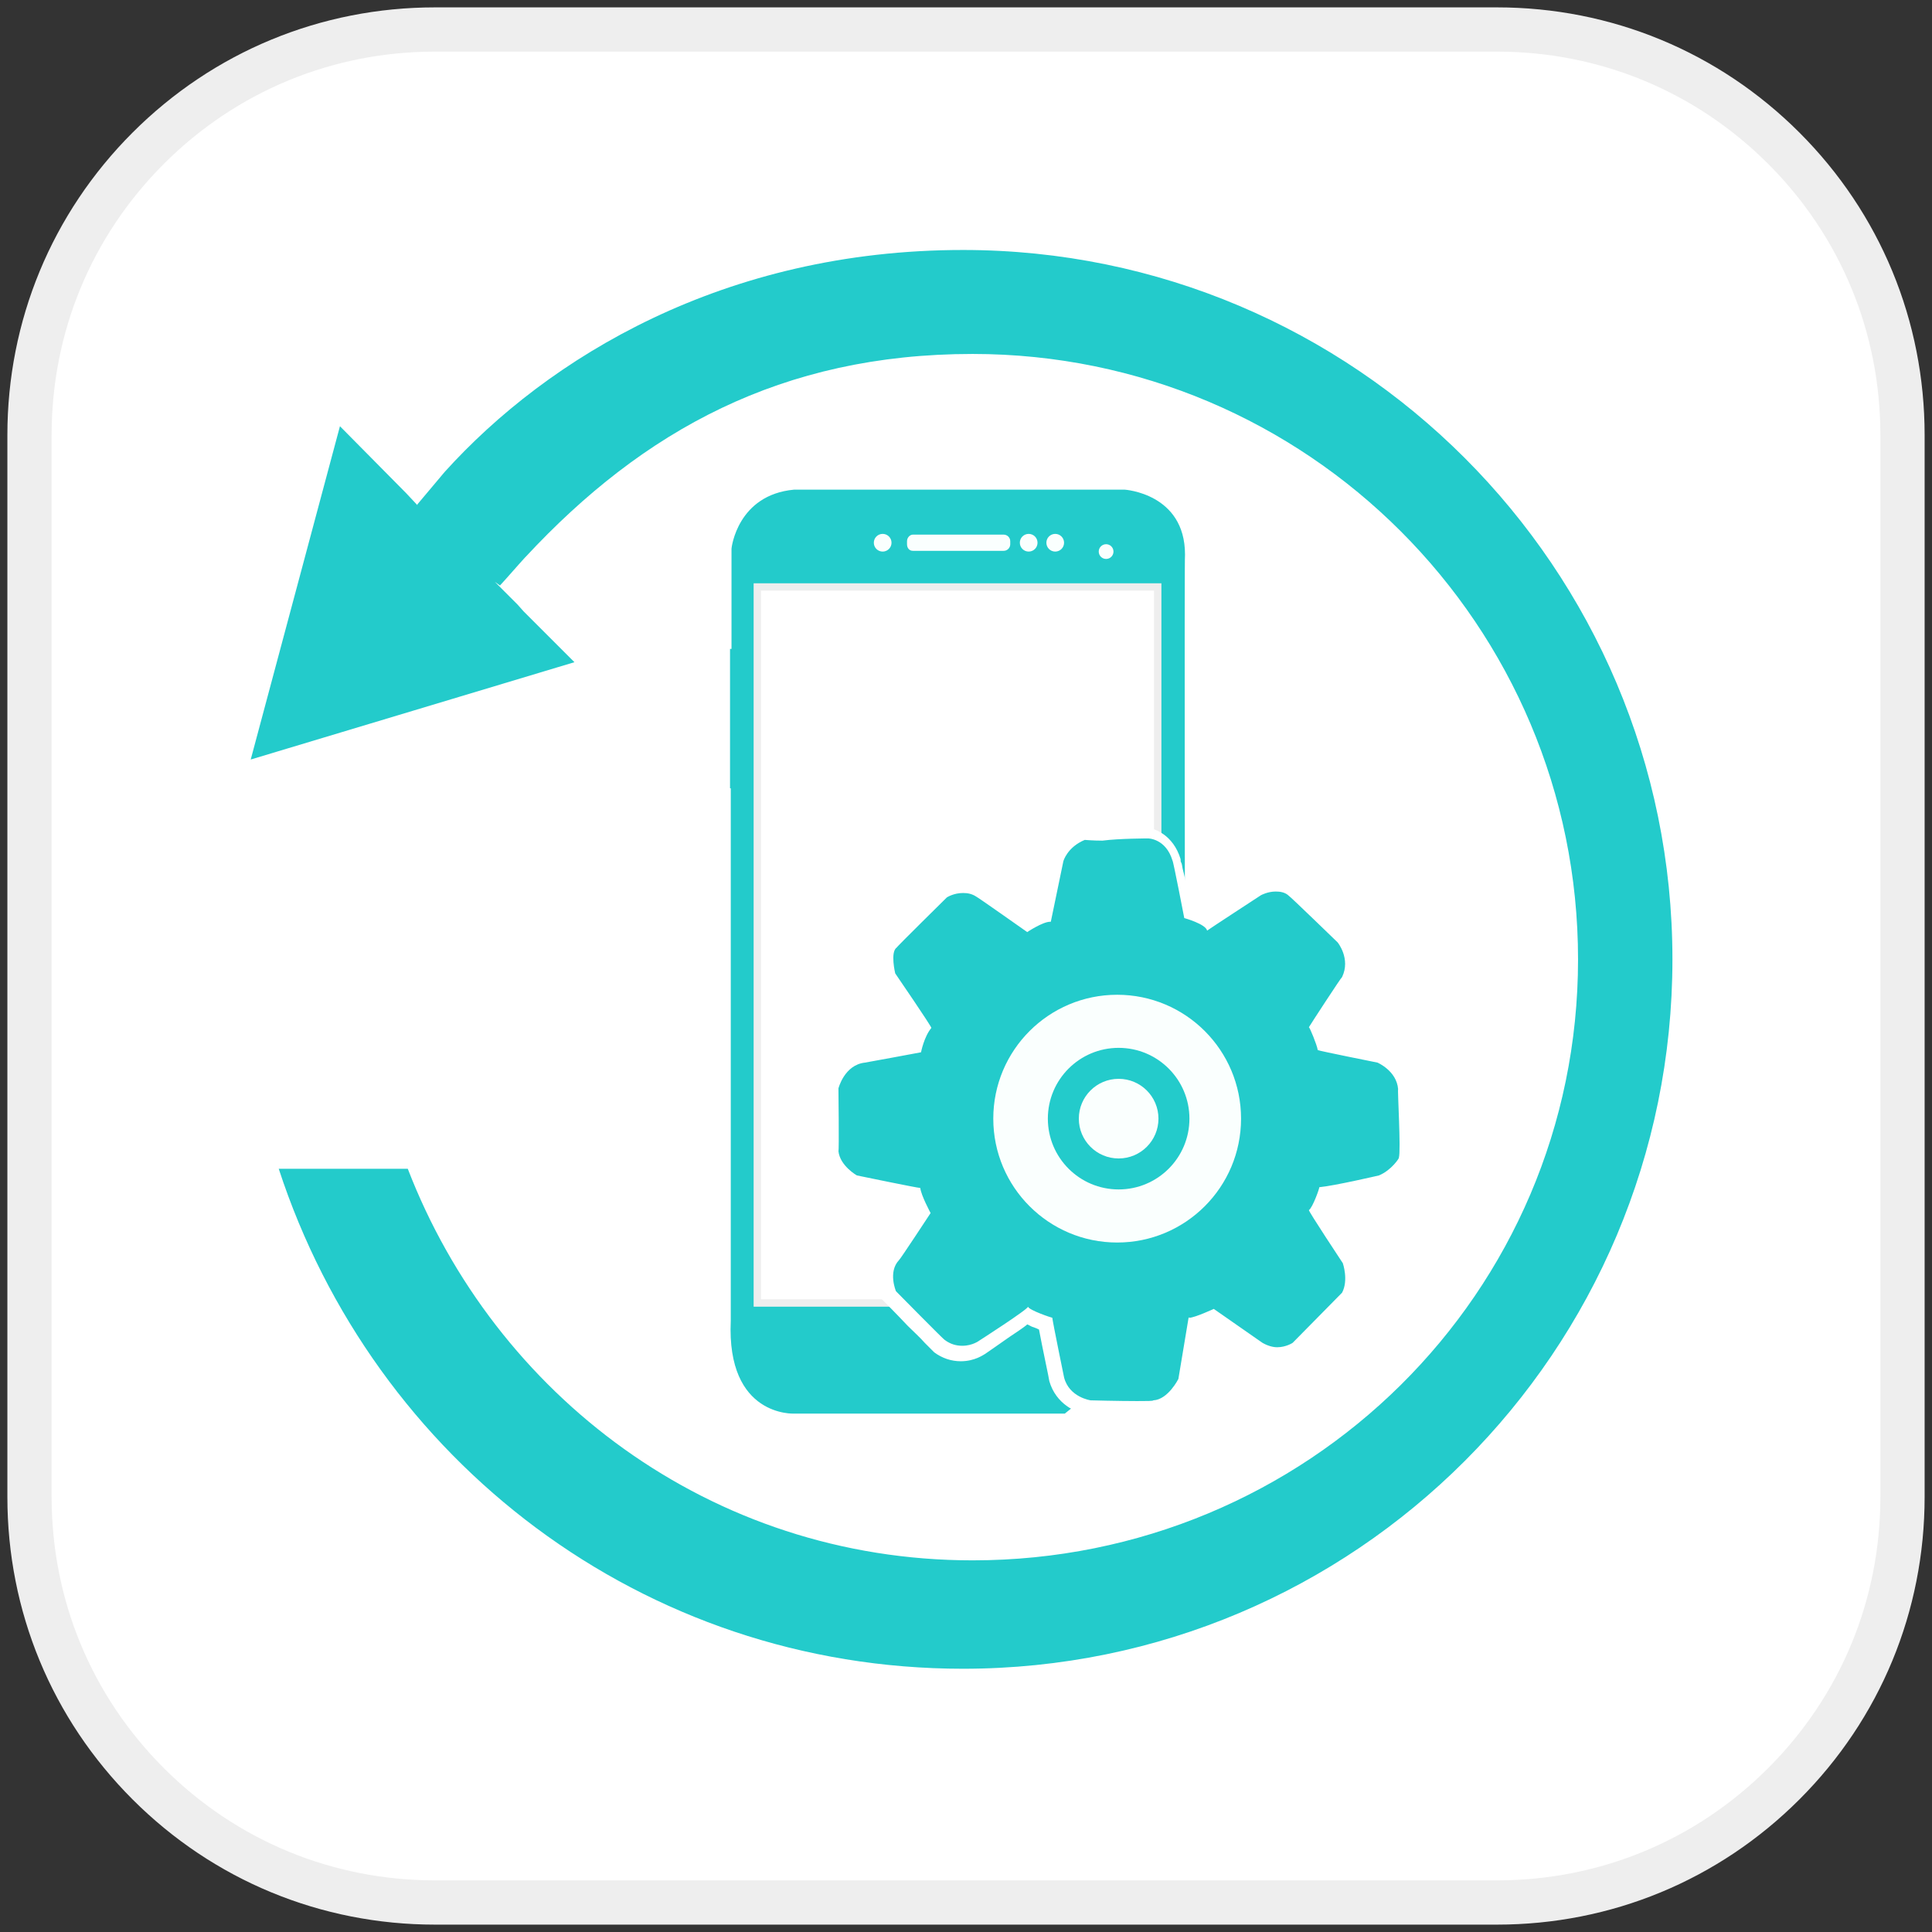 <?xml version="1.0" encoding="utf-8"?>
<!-- Generator: Adobe Illustrator 19.0.0, SVG Export Plug-In . SVG Version: 6.00 Build 0)  -->
<svg version="1.1" id="图层_1" xmlns="http://www.w3.org/2000/svg" xmlns:xlink="http://www.w3.org/1999/xlink" x="0px" y="0px"
	 width="60px" height="60px" viewBox="2 192 262 262" style="enable-background:new 2 192 262 262;" xml:space="preserve">
<rect x="2" y="192" width="262" height="262" fill="#333333" stroke="none"/>
<style type="text/css">
	.st0{fill:#FFFFFF;stroke:#EEEEEE;stroke-width:6;stroke-miterlimit:10;}
	.st1{fill:#23CBCB;}
	.st2{fill:#FAFFFE;}
	.st3{fill:#FFFFFF;stroke:#EEEEEE;stroke-miterlimit:10;}
	.st4{fill:#FFFFFF;}
</style>
<g>
	<path id="XMLID_29_" class="st0" d="M205,196c14.7,0,28.5,5.7,38.9,16.1c10.4,10.4,16.1,24.2,16.1,38.9v144
		c0,14.7-5.7,28.5-16.1,38.9C233.5,444.3,219.7,450,205,450H61c-14.7,0-28.5-5.7-38.9-16.1C11.7,423.5,6,409.7,6,395V251
		c0-14.7,5.7-28.5,16.1-38.9C32.5,201.7,46.3,196,61,196H205"/>
</g>
<path id="XMLID_28_" class="st1" d="M109.7,258.4h44.8c0,0,8.2,0.5,8.2,8.8c-0.1,0,0,60.8,0,60.8v42.5l-16.3,13.2h-36.7
	c0,0-9.2,0.5-8.6-12.6c0,0.1,0-71.9,0-71.9v-0.3H101V280h0.2v-13.6C101.2,266.3,102,259.1,109.7,258.4z"/>
<circle id="XMLID_27_" class="st2" cx="121.7" cy="265.6" r="1.2"/>
<circle id="XMLID_26_" class="st2" cx="141.5" cy="265.6" r="1.2"/>
<circle id="XMLID_25_" class="st2" cx="145.1" cy="265.6" r="1.2"/>
<circle id="XMLID_24_" class="st2" cx="152" cy="266.8" r="1"/>
<path id="XMLID_23_" class="st2" d="M138.1,266.7h-12.3c-0.5,0-0.8-0.4-0.8-0.9v-0.4c0-0.5,0.4-0.9,0.8-0.9h12.3
	c0.5,0,0.9,0.4,0.9,0.9v0.4C139,266.3,138.6,266.7,138.1,266.7z"/>
<rect id="XMLID_22_" x="104.7" y="271.6" class="st3" width="54.3" height="97.1"/>
<g id="XMLID_20_">
	<path id="XMLID_21_" class="st1" d="M155.9,382.8c-2.5,0-6.3-0.1-6.3-0.1h-0.1h-0.1c-0.1,0-3.4-0.4-4.4-3.8v0c0,0-1.1-5.6-1.6-7.5
		c-0.7-0.2-1.7-0.6-2.4-1c-0.9,0.8-2.7,1.9-6.1,4.3c-0.1,0.1-1.2,0.8-2.8,0.8c-1.1,0-2.1-0.4-3-1l0.1,0c-0.6-0.5-2.1-2-6.7-6.7
		l-0.2-0.1l-0.1-0.2c-0.1-0.2-1.3-3.2,0.6-5.2c0.3-0.4,2.4-3.6,3.9-5.9c-0.3-0.6-0.8-1.7-1.1-2.6c-1.3-0.2-3.9-0.8-7.9-1.6l-0.2-0.1
		l-0.2-0.1c-0.1,0-2.7-1.6-2.9-4l-0.2-1.1h0.2c0-1.6,0-5.1,0-7.5v-0.1v-0.1c0.1-0.1,0.9-3.9,4.4-4.3c0.3-0.1,4.1-0.8,6.9-1.3
		c0.2-0.6,0.5-1.6,1.1-2.4c-0.8-1.3-3.1-4.7-4.6-6.9l-0.1-0.1l-0.1-0.1c-0.3-1-0.7-3.5,0.5-4.5c0.2-0.3,0.5-0.5,0.9-1
		c0.7-0.6,1.5-1.5,2.3-2.4c1.7-1.7,3.4-3.4,3.4-3.4l0.1,0l0.1-0.1c0.1-0.1,1.2-0.8,2.8-0.8c0.8,0,1.6,0.2,2.3,0.7l0,0
		c0.6,0.3,2,1.3,6.5,4.4c0.6-0.4,1.6-0.9,2.4-1.1l1.6-7.6c0.1-0.1,0.6-2.4,3.5-3.5l0.4-0.2l0.2,0.1c0.2,0,0.8,0,2.1,0
		c2.6,0,6.4,0,6.4,0c0.1,0,3.1,0.1,4.1,3.7l0,0c0.1,0.3,0.2,0.7,0.3,1.3c0.1,0.8,0.4,1.7,0.6,2.7c0.3,1.3,0.6,2.6,0.6,3.3
		c1.2,0.4,1.9,0.8,2.4,1.1c1.4-0.9,4.4-2.9,6.6-4.4h0.1h0.1c0.1-0.1,1.1-0.6,2.5-0.6c0.9,0,1.7,0.3,2.4,0.8l0,0
		c0.6,0.5,2.1,1.9,6.7,6.4l0.1,0l0.1,0.1c0.1,0.1,2.1,2.6,0.7,5.6l-0.1,0.3l-0.1,0c-0.6,0.8-3.2,4.8-4.1,6.1
		c0.1,0.3,0.3,0.6,0.4,0.9c0.1,0.5,0.4,1,0.5,1.4c1.3,0.3,5.1,1.1,7.4,1.6h0.1l0.1,0c0.1,0,3.1,1.5,3.4,4.4l0.1,1h-0.1
		c0,0.5,0.1,1.1,0.1,1.8c0.2,4.9,0.2,6.3,0,6.9l0,0c-0.4,1-1.9,2.5-3.2,3l-0.1,0.1h-0.1c-0.3,0.1-5.1,1.3-7.6,1.6
		c-0.3,0.7-0.6,1.6-1.1,2.3c0.8,1.2,2.9,4.5,4.3,6.7l0.1,0.1l0.1,0.1c0.1,0.1,0.9,2.6-0.1,4.6l-0.1,0.2l-6.9,7l-0.1,0
		c-0.1,0.1-1.2,0.8-2.6,0.8c-0.9,0-1.8-0.3-2.5-0.8v0c-0.6-0.4-2.1-1.4-6.3-4.4c-0.9,0.4-1.8,0.8-2.4,1l-1.4,7.9l-0.1,0.1
		c-0.1,0.3-1.7,3.1-4.1,3.5C157.8,382.8,157,382.8,155.9,382.8z"/>
	<path id="XMLID_14_" class="st4" d="M157.7,305.7c0,0,2.4,0,3.3,3l0,0c0.1,0,1.6,7.8,1.6,7.8s2.9,0.8,3.1,1.7
		c0.1-0.1,7.3-4.8,7.3-4.8s0.9-0.5,2-0.5c0.6,0,1.3,0.1,1.8,0.6l0,0c0.1,0,6.6,6.3,6.6,6.3s1.8,2.2,0.6,4.7c-0.1,0-4.2,6.3-4.5,6.8
		c0.1,0,1.1,2.4,1.2,3.1c0.1,0.1,8.1,1.7,8.1,1.7s2.6,1.1,2.8,3.6c-0.1,0,0.4,8.4,0.1,9.3c0.1,0-1,1.7-2.7,2.4c0,0-6,1.4-8.1,1.6
		c0.1,0-0.9,2.8-1.4,3.1c-0.1,0.1,4.6,7.2,4.6,7.2s0.8,2.3-0.1,4l-6.7,6.8c0,0-0.9,0.6-2.1,0.6c-0.6,0-1.3-0.2-2-0.6l0,0l-6.6-4.6
		c0,0-2.6,1.2-3.3,1.2c-0.1,0-0.1,0-0.1-0.1l-1.4,8.4c0,0-1.4,2.8-3.4,2.9c0,0.1-0.9,0.1-2.2,0.1c-2.5,0-6.3-0.1-6.3-0.1
		s-2.9-0.4-3.6-3.1c0,0-1.5-7.3-1.6-8.1l0,0c-0.1,0-3.1-1-3.3-1.5l0,0l0,0c0.1,0.3-6.6,4.6-6.6,4.6s-0.9,0.7-2.3,0.7
		c-0.8,0-1.6-0.2-2.4-0.8l0,0c-0.1,0-6.6-6.6-6.6-6.6s-1.1-2.6,0.4-4.2l0,0c0.1,0,4.3-6.4,4.3-6.4s-1.3-2.4-1.4-3.4l0,0l0,0l0,0
		c-0.4,0-8.6-1.7-8.6-1.7s-2.3-1.3-2.5-3.3l0,0c0.1,0,0-8.5,0-8.5s0.8-3.2,3.6-3.5c0.1,0,7.6-1.4,7.6-1.4s0.4-2.1,1.4-3.3
		c0.1-0.1-4.9-7.4-4.9-7.4s-0.7-2.9,0.2-3.5c-0.1,0,6.8-6.8,6.8-6.8s0.9-0.6,2.2-0.6c0.6,0,1.2,0.1,1.8,0.5l0,0
		c0.1,0,6.9,4.8,6.9,4.8s2.1-1.4,3.1-1.4c0.1,0,0.1,0,0.1,0l1.7-8.2c0,0,0.5-1.9,2.9-2.9c0.1,0,1.1,0.1,2.4,0.1
		C153.8,305.7,157.7,305.7,157.7,305.7 M149,303.6l-0.8,0.3c-3.3,1.3-4,3.9-4.1,4.2v0v0l-1.4,7c-0.5,0.2-1.1,0.5-1.5,0.7
		c-3.8-2.6-5.3-3.6-6.1-4.1l0,0c-0.9-0.5-1.8-0.8-2.8-0.8c-1.8,0-3.1,0.9-3.3,1l-0.2,0.1l-0.1,0.1c0,0-1.7,1.7-3.4,3.4
		c-0.8,0.9-1.7,1.7-2.3,2.4c-0.3,0.3-0.6,0.6-0.8,0.8c-0.1,0.1-0.2,0.1-0.2,0.3c-1.4,1.3-1.1,3.9-0.8,5.4l0.1,0.3l0.2,0.3
		c1.3,2,3.3,4.9,4.3,6.4c-0.3,0.5-0.5,1.1-0.7,1.6c-2.7,0.5-5.9,1.1-6.3,1.2c-3.3,0.3-4.8,3.3-5.2,4.9l-0.1,0.2v0.2c0,2,0,4.8,0,6.5
		h-0.3l0.3,2.2c0.3,2.8,3.1,4.5,3.4,4.8l0.3,0.1l0.3,0.1c4.1,0.9,6.3,1.3,7.4,1.5c0.2,0.6,0.4,1.1,0.8,1.6c-1.6,2.4-3.3,4.9-3.6,5.3
		c-2.2,2.4-0.9,5.8-0.8,6.2l0.2,0.3l0.3,0.3c0,0,1.7,1.7,3.3,3.4c0.8,0.8,1.7,1.6,2.3,2.3c0.6,0.6,1,1,1.3,1.3l0,0
		c1.1,0.8,2.3,1.2,3.6,1.2c1.9,0,3.1-0.9,3.3-1c0,0,1.6-1.1,3.3-2.3c0.9-0.6,1.8-1.2,2.3-1.6c0,0,0,0,0.1-0.1
		c0.3,0.1,0.5,0.3,0.9,0.4c0.3,0.1,0.5,0.2,0.7,0.3c0.4,2.2,1.4,6.8,1.4,7v0v0c0.9,3.1,3.6,4.3,5.1,4.5h0.1h0.1
		c0.1,0,3.8,0.1,6.4,0.1c0.7,0,1.3,0,1.6,0c0.3,0,0.4,0,0.6-0.1c0.1,0,0.3,0,0.4,0c2.8-0.4,4.5-3.5,4.6-3.9l0.1-0.3l0.1-0.3l1.3-7.1
		c0.4-0.2,0.9-0.3,1.5-0.6c0.6,0.5,1.6,1.1,2.4,1.7c0.9,0.6,1.6,1.1,2.3,1.6c0.6,0.4,0.9,0.6,1.1,0.8l0,0c0.9,0.6,1.9,0.9,3,0.9
		c1.8,0,3.1-0.8,3.1-0.9l0.1-0.1l0.1-0.1l6.8-6.8l0.2-0.2l0.1-0.3c1.1-2.3,0.3-5.1,0.1-5.4l-0.1-0.2l-0.1-0.2
		c-1.5-2.3-3.1-4.9-3.9-6.1c0.3-0.5,0.4-1,0.6-1.5c2.6-0.4,6.6-1.3,7.1-1.5l0.1,0l0.1,0c1-0.5,3.2-2.1,3.7-3.6l0,0
		c0.3-0.7,0.3-1.9,0.1-7.2c0-0.3,0-0.5-0.1-0.8h0.1l-0.1-2c-0.2-2.8-2.6-4.6-3.9-5.1l-0.2-0.1l-0.2-0.1c-2.6-0.5-5.5-1.1-6.9-1.4
		c-0.1-0.3-0.2-0.6-0.4-0.9c-0.1-0.2-0.1-0.3-0.2-0.5c0.9-1.5,2.9-4.5,3.6-5.5l0.2-0.1l0.3-0.6c1.4-2.9,0.1-5.5-0.9-6.7l-0.1-0.1
		l-0.1-0.1c0,0-1.6-1.6-3.3-3.1c-2-2-2.9-2.9-3.6-3.3l0,0c-0.9-0.6-1.9-0.9-2.9-0.9c-1.6,0-2.8,0.6-2.9,0.8l-0.1,0l-0.1,0.1
		c-1.9,1.3-4.6,3-6.1,4c-0.4-0.3-0.9-0.5-1.6-0.7c-0.1-0.8-0.4-1.8-0.6-2.8c-0.2-1-0.4-2-0.6-2.7c-0.1-0.4-0.1-0.7-0.2-0.9
		c-0.1-0.1-0.1-0.3-0.1-0.5l0,0c-1-3.3-3.6-4.3-5-4.3h-0.1h-0.1c-0.1,0-3.9,0-6.4,0c-1.1,0-1.6,0-1.9,0L149,303.6L149,303.6z"/>
</g>
<circle id="XMLID_19_" class="st2" cx="153.5" cy="343.7" r="16.8"/>
<circle id="XMLID_18_" class="st1" cx="153.7" cy="343.7" r="9.6"/>
<circle id="XMLID_17_" class="st2" cx="153.7" cy="343.7" r="5.4"/>
<path id="XMLID_7_" class="st1" d="M132.6,225.9c-32.4,0-56.3,14.6-70.3,30.1l-3.7,4.4c0,0,0,0,0,0.1l-1.5-1.6l-9-9.1L36,295
	l43.9-13.2l-6.9-6.9l0,0l-0.8-0.9l-3.1-3.1l0.7,0.5c1.2-1.3,2.3-2.6,3.4-3.8l0.1-0.1l0,0c15.9-17.1,34.7-27.5,60.6-27.5
	c45.4,0,82.1,36.8,82.1,82.1s-36.8,81.5-82.1,81.5c-35.6,0-64.8-22.5-76.6-53.1H39.8c12.9,39.5,49.3,67.8,92.8,67.8
	c53.2,0,96.2-43.1,96.2-96.2S185.7,225.9,132.6,225.9z"/>
</svg>
